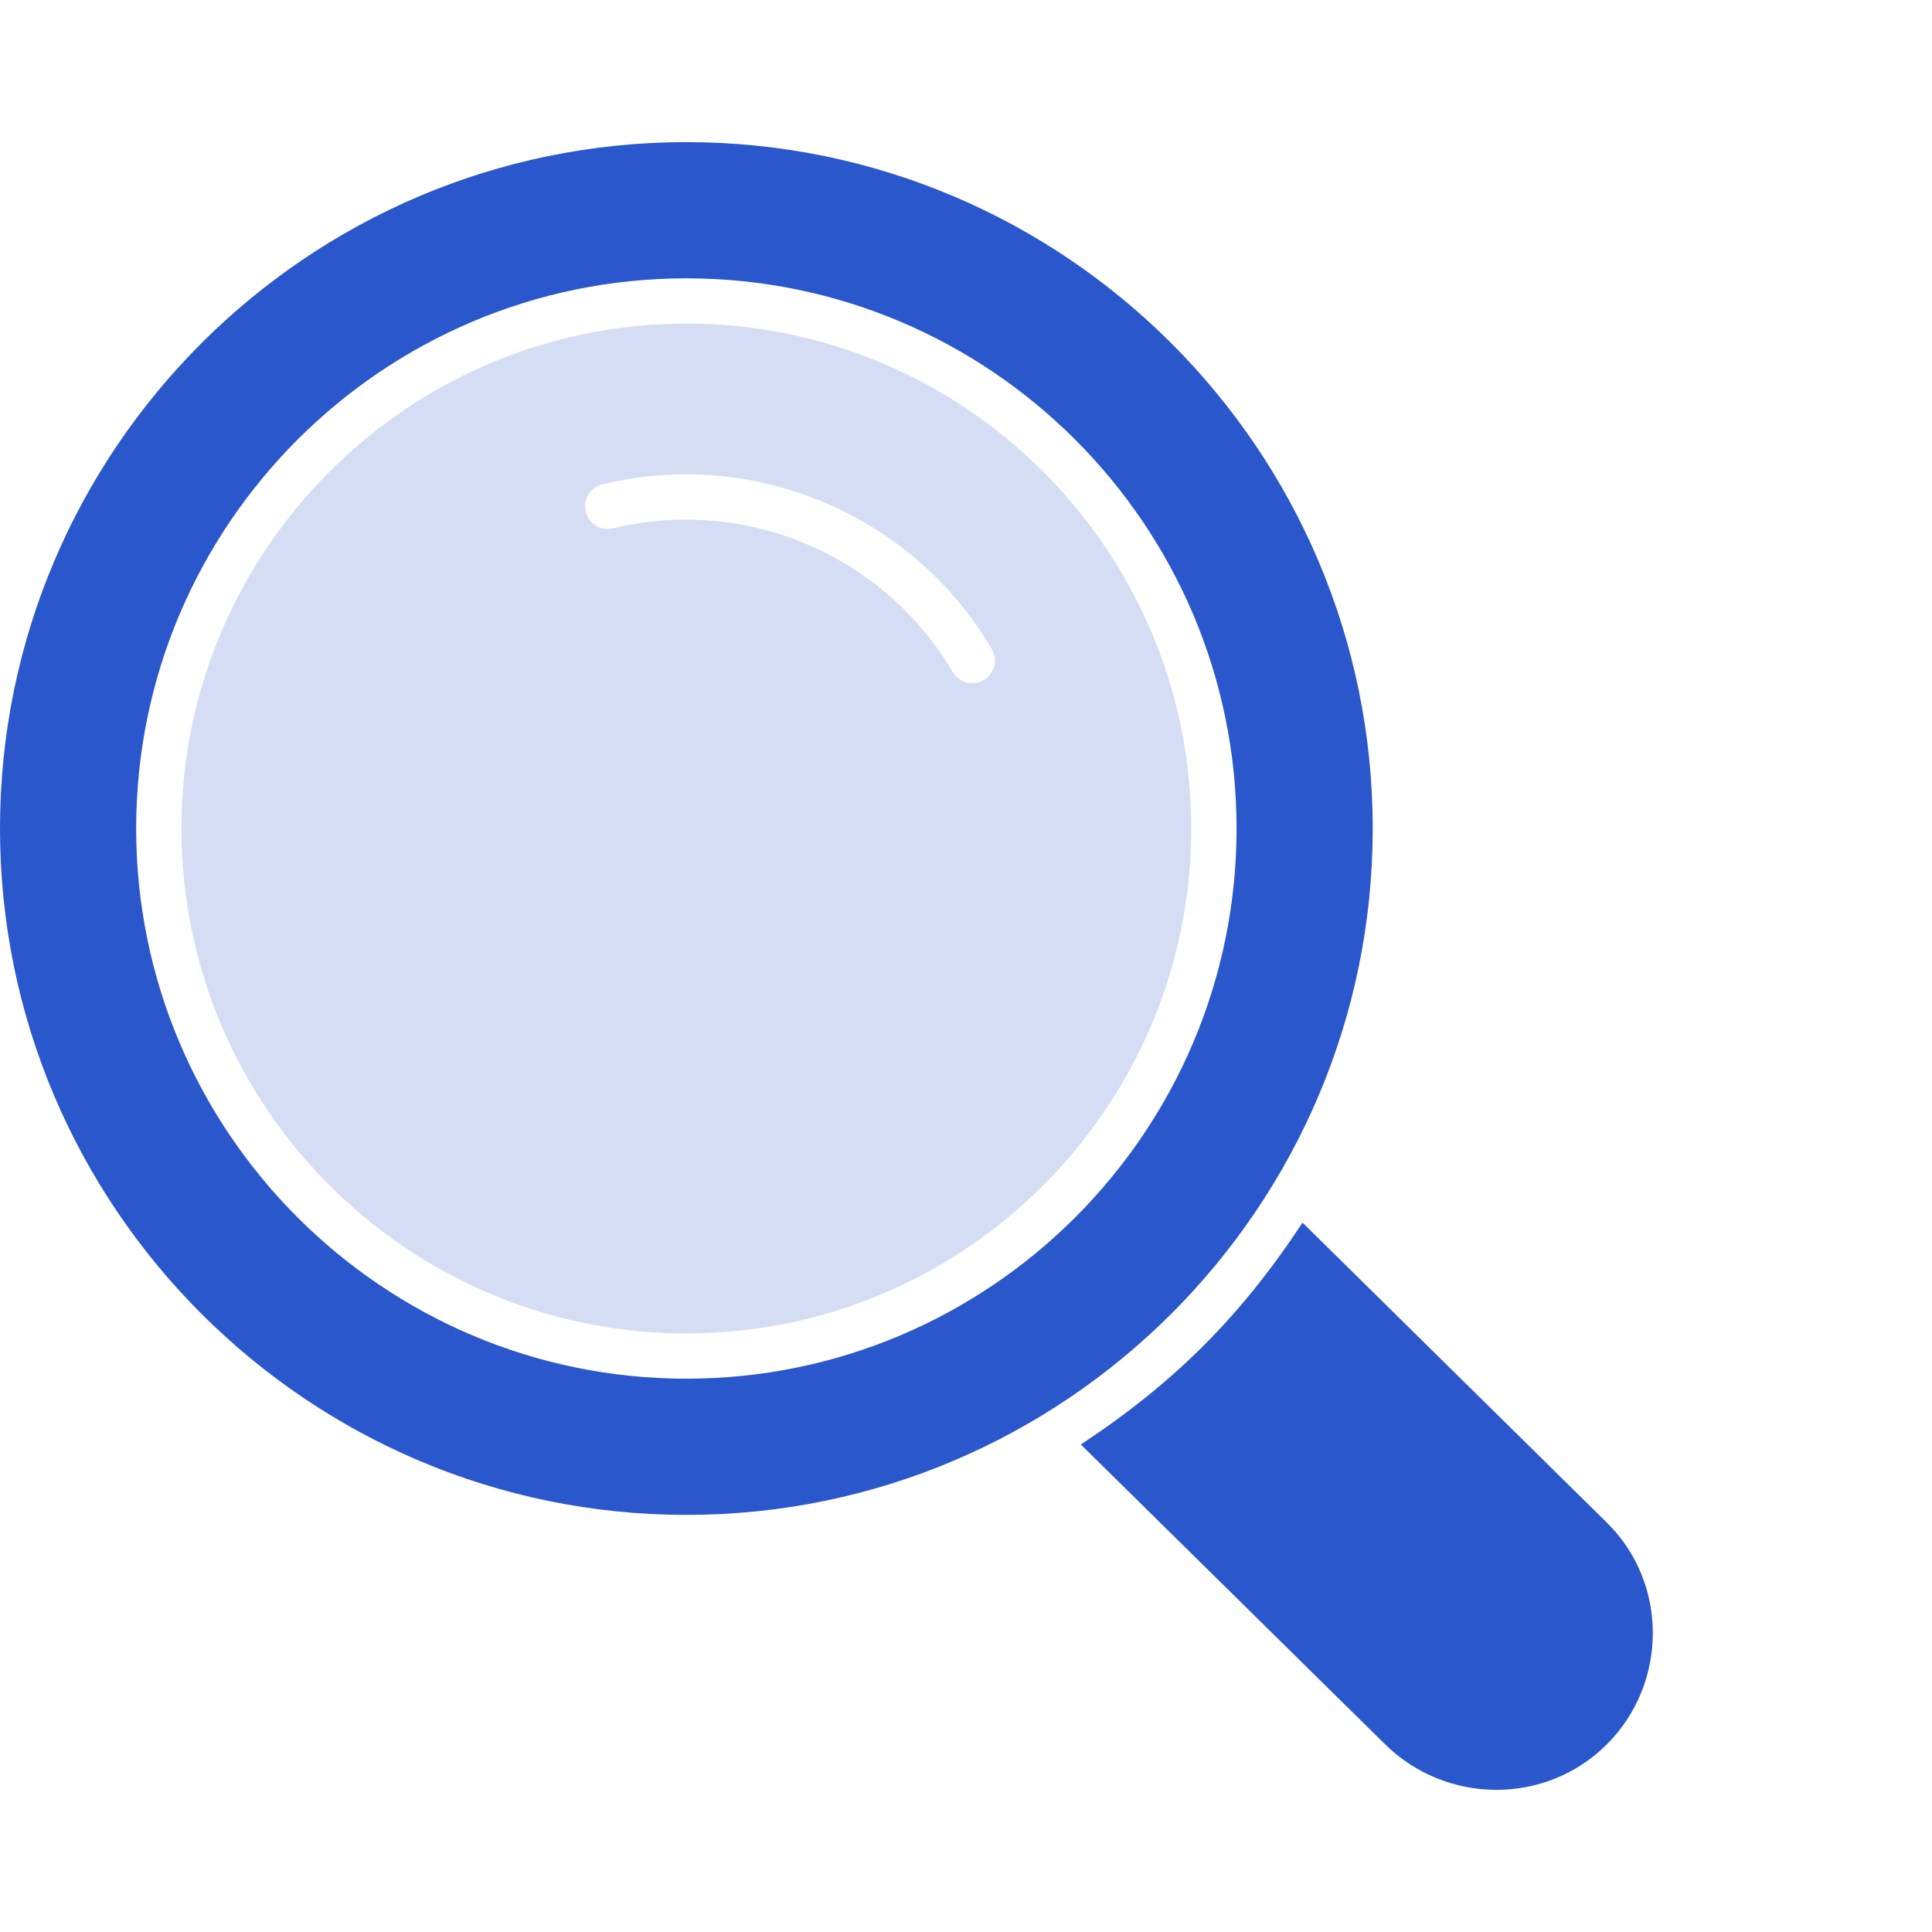 <svg width="48" height="48" viewBox="0 0 48 48" fill="none" xmlns="http://www.w3.org/2000/svg">
<g clip-path="url(#clip0_6344_52896)">
<path fill-rule="evenodd" clip-rule="evenodd" d="M32.361 30.376L39.925 37.832C41.451 39.336 41.437 41.823 39.922 43.338C38.405 44.855 35.933 44.836 34.41 43.335L26.853 35.888C29.186 34.347 30.822 32.71 32.361 30.376ZM17.053 37.637C26.456 37.637 34.105 29.987 34.105 20.584C34.105 11.181 26.456 3.531 17.053 3.531C7.649 3.531 0 11.181 0 20.584C0 29.987 7.65 37.637 17.053 37.637ZM17.053 6.915C9.516 6.915 3.383 13.047 3.383 20.584C3.383 28.122 9.516 34.253 17.053 34.253C24.59 34.253 30.722 28.122 30.722 20.584C30.721 13.047 24.59 6.915 17.053 6.915Z" fill="#2A57CC"/>
<path opacity="0.2" fill-rule="evenodd" clip-rule="evenodd" d="M4.508 20.585C4.508 27.502 10.136 33.129 17.052 33.129C23.969 33.129 29.596 27.501 29.596 20.585C29.596 13.668 23.969 8.04 17.052 8.04C10.135 8.04 4.508 13.668 4.508 20.585ZM24.641 16.128C24.863 16.506 24.584 16.976 24.157 16.976C24.059 16.976 23.962 16.951 23.877 16.902C23.792 16.853 23.721 16.783 23.671 16.699C21.956 13.778 18.512 12.327 15.231 13.128C14.931 13.201 14.625 13.015 14.552 12.715C14.478 12.415 14.664 12.109 14.964 12.035C18.723 11.116 22.677 12.781 24.641 16.128Z" fill="#2A57CC"/>
</g>
<defs>
<clipPath id="clip0_6344_52896">
<rect width="48" height="48" fill="white"/>
</clipPath>
</defs>
</svg>
